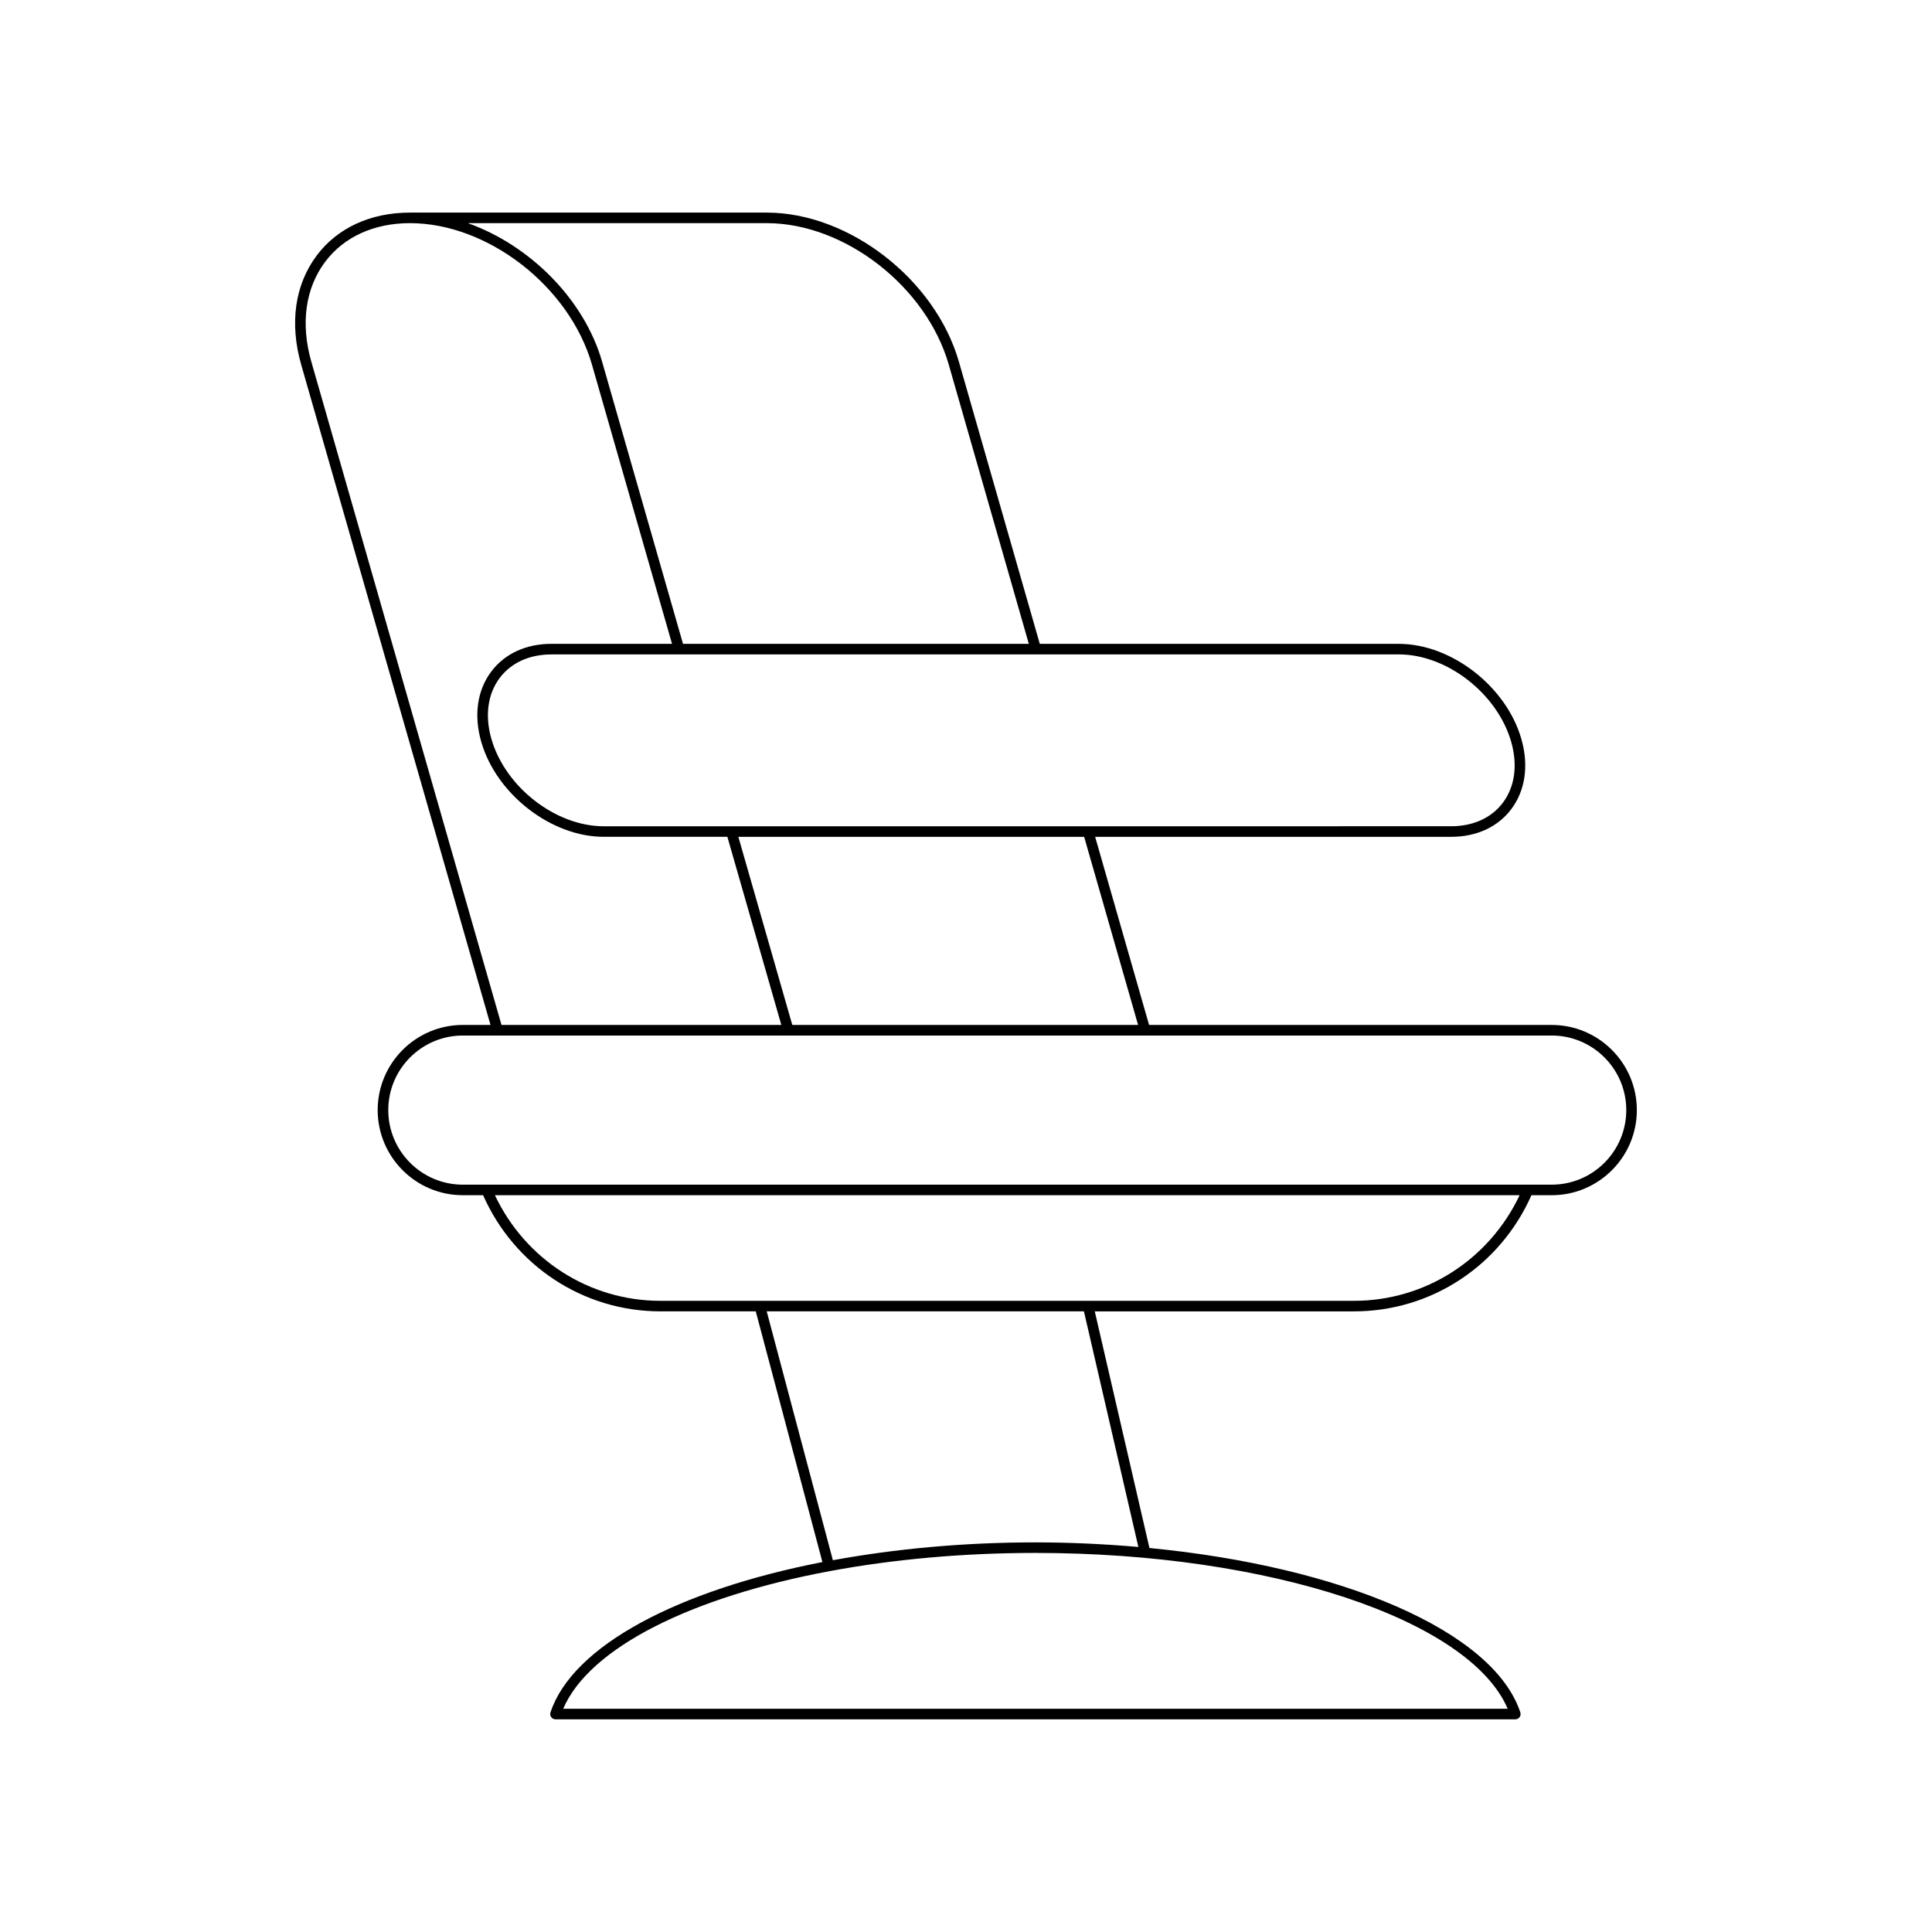 <?xml version="1.0" encoding="UTF-8"?>
<!-- Uploaded to: SVG Repo, www.svgrepo.com, Generator: SVG Repo Mixer Tools -->
<svg fill="#000000" width="800px" height="800px" version="1.1" viewBox="144 144 512 512" xmlns="http://www.w3.org/2000/svg">
 <path d="m227.96 211.68c-5.812 7.715-7.285 18.012-4.137 28.98l50.168 174.96h-7.34c-12.438 0-22.562 10.121-22.562 22.562 0 12.438 10.121 22.562 22.562 22.562h5.375c8.273 18.711 26.578 30.781 46.988 30.781h25.27l17.664 66.438c-38.113 7.426-66.207 22.125-72.062 39.836-0.141 0.426-0.066 0.898 0.195 1.262 0.262 0.363 0.688 0.578 1.133 0.578h254.36c0.449 0 0.871-0.215 1.133-0.578 0.262-0.363 0.336-0.832 0.195-1.262-7.133-21.566-47.27-38.629-98.289-43.562l-14.488-62.711h68.727c20.41 0 38.719-12.07 46.992-30.781h5.375c12.438 0 22.562-10.121 22.562-22.562 0-12.438-10.121-22.562-22.562-22.562h-106.7l-14.297-49.855h94.363c6.695 0 12.344-2.598 15.902-7.316 3.746-4.977 4.703-11.594 2.68-18.637-3.984-13.887-18.539-25.184-32.445-25.184h-95.168l-21.43-74.742c-6.25-21.805-29.098-39.547-50.926-39.547h-94.551c-10.418 0.004-19.184 4.027-24.691 11.336zm315.59 385.16h-250.3c6.977-16.266 34.184-29.676 70.652-36.477 0.047-0.008 0.094-0.004 0.141-0.02 0.004 0 0.008-0.008 0.012-0.008 16.555-3.074 35.012-4.793 54.352-4.793 62.02 0.004 115 17.629 125.15 41.297zm-97.871-42.879c-8.832-0.766-17.938-1.215-27.281-1.215-19.047 0-37.223 1.715-53.676 4.731l-17.535-65.953h84.066zm57.176-65.23h-183.84c-18.871 0-35.797-10.953-43.855-27.98h271.55c-8.059 17.027-24.984 27.98-43.859 27.98zm52.363-70.305c10.898 0 19.762 8.863 19.762 19.762 0 10.898-8.863 19.762-19.762 19.762h-288.56c-10.898 0-19.762-8.863-19.762-19.762 0-10.898 8.863-19.762 19.762-19.762zm-109.61-2.801h-91.641l-14.297-49.855h91.641zm69.117-98.199c12.742 0 26.094 10.391 29.754 23.156 1.77 6.18 0.98 11.926-2.227 16.18-3.016 4-7.871 6.203-13.668 6.203l-224.6 0.004c-12.746 0-26.094-10.391-29.758-23.156-1.77-6.18-0.98-11.926 2.227-16.18 3.016-4 7.871-6.203 13.668-6.203zm-167.52-114.29c20.664 0 42.305 16.832 48.234 37.52l21.211 73.969h-91.645l-21.43-74.742c-4.781-16.676-19.27-30.941-35.586-36.746zm-94.555 0c20.664 0 42.305 16.832 48.234 37.52l21.211 73.969h-31.98c-6.695 0-12.344 2.598-15.902 7.316-3.746 4.977-4.703 11.594-2.68 18.637 3.984 13.887 18.539 25.184 32.449 25.184h32.781l14.297 49.855-74.156 0.004-50.391-175.74c-2.898-10.109-1.59-19.527 3.684-26.527 4.965-6.59 12.941-10.219 22.453-10.219z"/>
</svg>